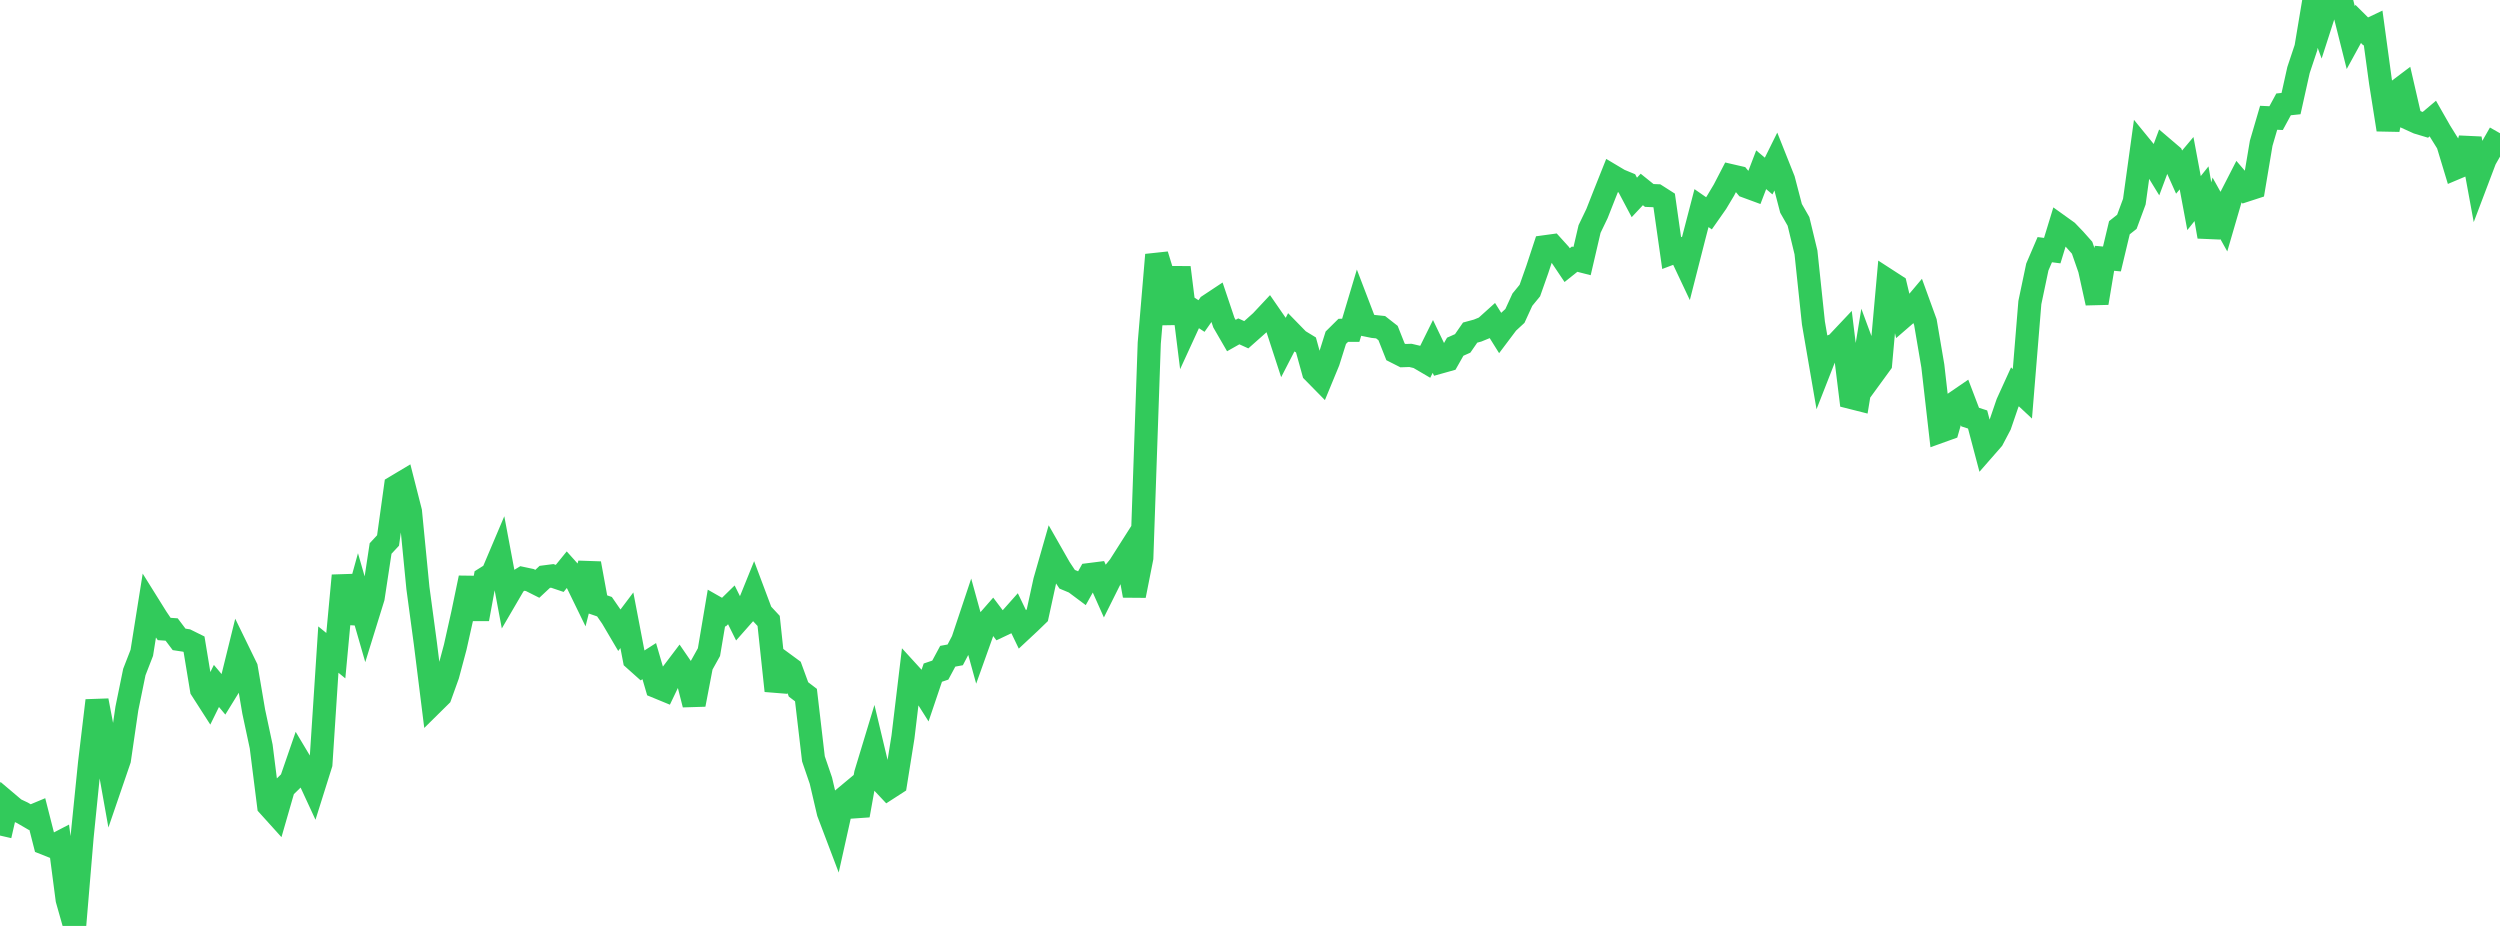 <?xml version="1.0" standalone="no"?>
<!DOCTYPE svg PUBLIC "-//W3C//DTD SVG 1.1//EN" "http://www.w3.org/Graphics/SVG/1.1/DTD/svg11.dtd">

<svg width="135" height="50" viewBox="0 0 135 50" preserveAspectRatio="none" 
  xmlns="http://www.w3.org/2000/svg"
  xmlns:xlink="http://www.w3.org/1999/xlink">


<polyline points="0.0, 45.12 0.403, 43.36 0.806, 43.701 1.209, 43.892 1.612, 44.126 2.015, 43.958 2.418, 45.541 2.821, 45.701 3.224, 45.492 3.627, 48.577 4.03, 50.0 4.433, 45.194 4.836, 41.21 5.239, 37.831 5.642, 39.94 6.045, 42.199 6.448, 41.023 6.851, 38.26 7.254, 36.29 7.657, 35.253 8.06, 32.723 8.463, 33.369 8.866, 33.965 9.269, 33.993 9.672, 34.527 10.075, 34.588 10.478, 34.788 10.881, 37.231 11.284, 37.859 11.687, 37.041 12.09, 37.522 12.493, 36.868 12.896, 35.234 13.299, 36.06 13.701, 38.425 14.104, 40.31 14.507, 43.507 14.91, 43.953 15.313, 42.554 15.716, 42.16 16.119, 40.992 16.522, 41.666 16.925, 42.537 17.328, 41.255 17.731, 35.077 18.134, 35.406 18.537, 31.081 18.94, 33.631 19.343, 32.174 19.746, 33.573 20.149, 32.272 20.552, 29.619 20.955, 29.186 21.358, 26.282 21.761, 26.041 22.164, 27.623 22.567, 31.751 22.97, 34.743 23.373, 37.974 23.776, 37.576 24.179, 36.455 24.582, 34.948 24.985, 33.146 25.388, 31.206 25.791, 33.429 26.194, 31.23 26.597, 30.978 27.0, 30.027 27.403, 32.174 27.806, 31.484 28.209, 31.237 28.612, 31.323 29.015, 31.526 29.418, 31.15 29.821, 31.098 30.224, 31.234 30.627, 30.738 31.03, 31.187 31.433, 32.014 31.836, 30.426 32.239, 32.623 32.642, 32.761 33.045, 33.345 33.448, 34.029 33.851, 33.494 34.254, 35.598 34.657, 35.958 35.06, 35.701 35.463, 37.084 35.866, 37.25 36.269, 36.407 36.672, 35.875 37.075, 36.463 37.478, 38.046 37.881, 35.939 38.284, 35.215 38.687, 32.827 39.09, 33.056 39.493, 32.662 39.896, 33.474 40.299, 33.017 40.701, 32.023 41.104, 33.096 41.507, 33.529 41.91, 37.302 42.313, 35.83 42.716, 36.126 43.119, 37.228 43.522, 37.535 43.925, 40.977 44.328, 42.154 44.731, 43.879 45.134, 44.942 45.537, 43.131 45.94, 42.795 46.343, 44.029 46.746, 41.786 47.149, 40.457 47.552, 42.145 47.955, 42.573 48.358, 42.313 48.761, 39.796 49.164, 36.435 49.567, 36.876 49.97, 37.514 50.373, 36.322 50.776, 36.186 51.179, 35.437 51.582, 35.363 51.985, 34.594 52.388, 33.387 52.791, 34.848 53.194, 33.721 53.597, 33.261 54.0, 33.795 54.403, 33.604 54.806, 33.151 55.209, 33.989 55.612, 33.613 56.015, 33.223 56.418, 31.374 56.821, 29.965 57.224, 30.672 57.627, 31.28 58.03, 31.448 58.433, 31.749 58.836, 31.027 59.239, 30.976 59.642, 31.879 60.045, 31.071 60.448, 30.575 60.851, 29.941 61.254, 32.164 61.657, 30.125 62.06, 18.53 62.463, 13.762 62.866, 15.073 63.269, 17.465 63.672, 14.445 64.075, 17.679 64.478, 16.802 64.881, 17.066 65.284, 16.492 65.687, 16.225 66.09, 17.424 66.493, 18.12 66.896, 17.893 67.299, 18.076 67.701, 17.72 68.104, 17.359 68.507, 16.929 68.91, 17.512 69.313, 18.75 69.716, 17.968 70.119, 18.381 70.522, 18.627 70.925, 20.083 71.328, 20.493 71.731, 19.517 72.134, 18.237 72.537, 17.838 72.94, 17.837 73.343, 16.492 73.746, 17.545 74.149, 17.627 74.552, 17.669 74.955, 17.984 75.358, 19.001 75.761, 19.205 76.164, 19.191 76.567, 19.286 76.97, 19.522 77.373, 18.708 77.776, 19.548 78.179, 19.435 78.582, 18.723 78.985, 18.544 79.388, 17.96 79.791, 17.851 80.194, 17.686 80.597, 17.323 81.0, 17.968 81.403, 17.432 81.806, 17.06 82.209, 16.181 82.612, 15.69 83.015, 14.549 83.418, 13.326 83.821, 13.271 84.224, 13.716 84.627, 14.317 85.03, 13.995 85.433, 14.098 85.836, 12.367 86.239, 11.529 86.642, 10.504 87.045, 9.493 87.448, 9.733 87.851, 9.9 88.254, 10.661 88.657, 10.231 89.06, 10.555 89.463, 10.571 89.866, 10.828 90.269, 13.665 90.672, 13.513 91.075, 14.367 91.478, 12.787 91.881, 11.238 92.284, 11.518 92.687, 10.943 93.09, 10.269 93.493, 9.492 93.896, 9.585 94.299, 10.07 94.701, 10.218 95.104, 9.166 95.507, 9.507 95.91, 8.694 96.313, 9.707 96.716, 11.251 97.119, 11.957 97.522, 13.629 97.925, 17.443 98.328, 19.784 98.731, 18.756 99.134, 18.612 99.537, 18.185 99.94, 21.458 100.343, 21.56 100.746, 19.104 101.149, 20.193 101.552, 19.64 101.955, 15.159 102.358, 15.42 102.761, 17.111 103.164, 16.762 103.567, 16.284 103.97, 17.393 104.373, 19.761 104.776, 23.296 105.179, 23.151 105.582, 21.741 105.985, 21.465 106.388, 22.522 106.791, 22.653 107.194, 24.179 107.597, 23.718 108.0, 22.953 108.403, 21.774 108.806, 20.889 109.209, 21.265 109.612, 16.341 110.015, 14.421 110.418, 13.482 110.821, 13.534 111.224, 12.215 111.627, 12.504 112.03, 12.924 112.433, 13.377 112.836, 14.534 113.239, 16.361 113.642, 13.948 114.045, 13.985 114.448, 12.297 114.851, 11.978 115.254, 10.889 115.657, 7.976 116.06, 8.469 116.463, 9.128 116.866, 8.047 117.269, 8.391 117.672, 9.293 118.075, 8.813 118.478, 10.967 118.881, 10.461 119.284, 12.778 119.687, 11.246 120.09, 11.968 120.493, 10.585 120.896, 9.799 121.299, 10.267 121.701, 10.136 122.104, 7.737 122.507, 6.36 122.91, 6.379 123.313, 5.636 123.716, 5.594 124.119, 3.784 124.522, 2.573 124.925, 0.16 125.328, 1.25 125.731, 0.0 126.134, 0.43 126.537, 0.425 126.94, 2.029 127.343, 1.293 127.746, 1.694 128.149, 1.503 128.552, 4.458 128.955, 7.001 129.358, 4.99 129.761, 4.686 130.164, 6.437 130.567, 6.62 130.97, 6.741 131.373, 6.401 131.776, 7.108 132.179, 7.755 132.582, 9.087 132.985, 8.917 133.388, 7.483 133.791, 9.676 134.194, 8.612 134.597, 7.902 135.0, 7.195" fill="none" stroke="#32ca5b" stroke-width="1.25"/>

</svg>